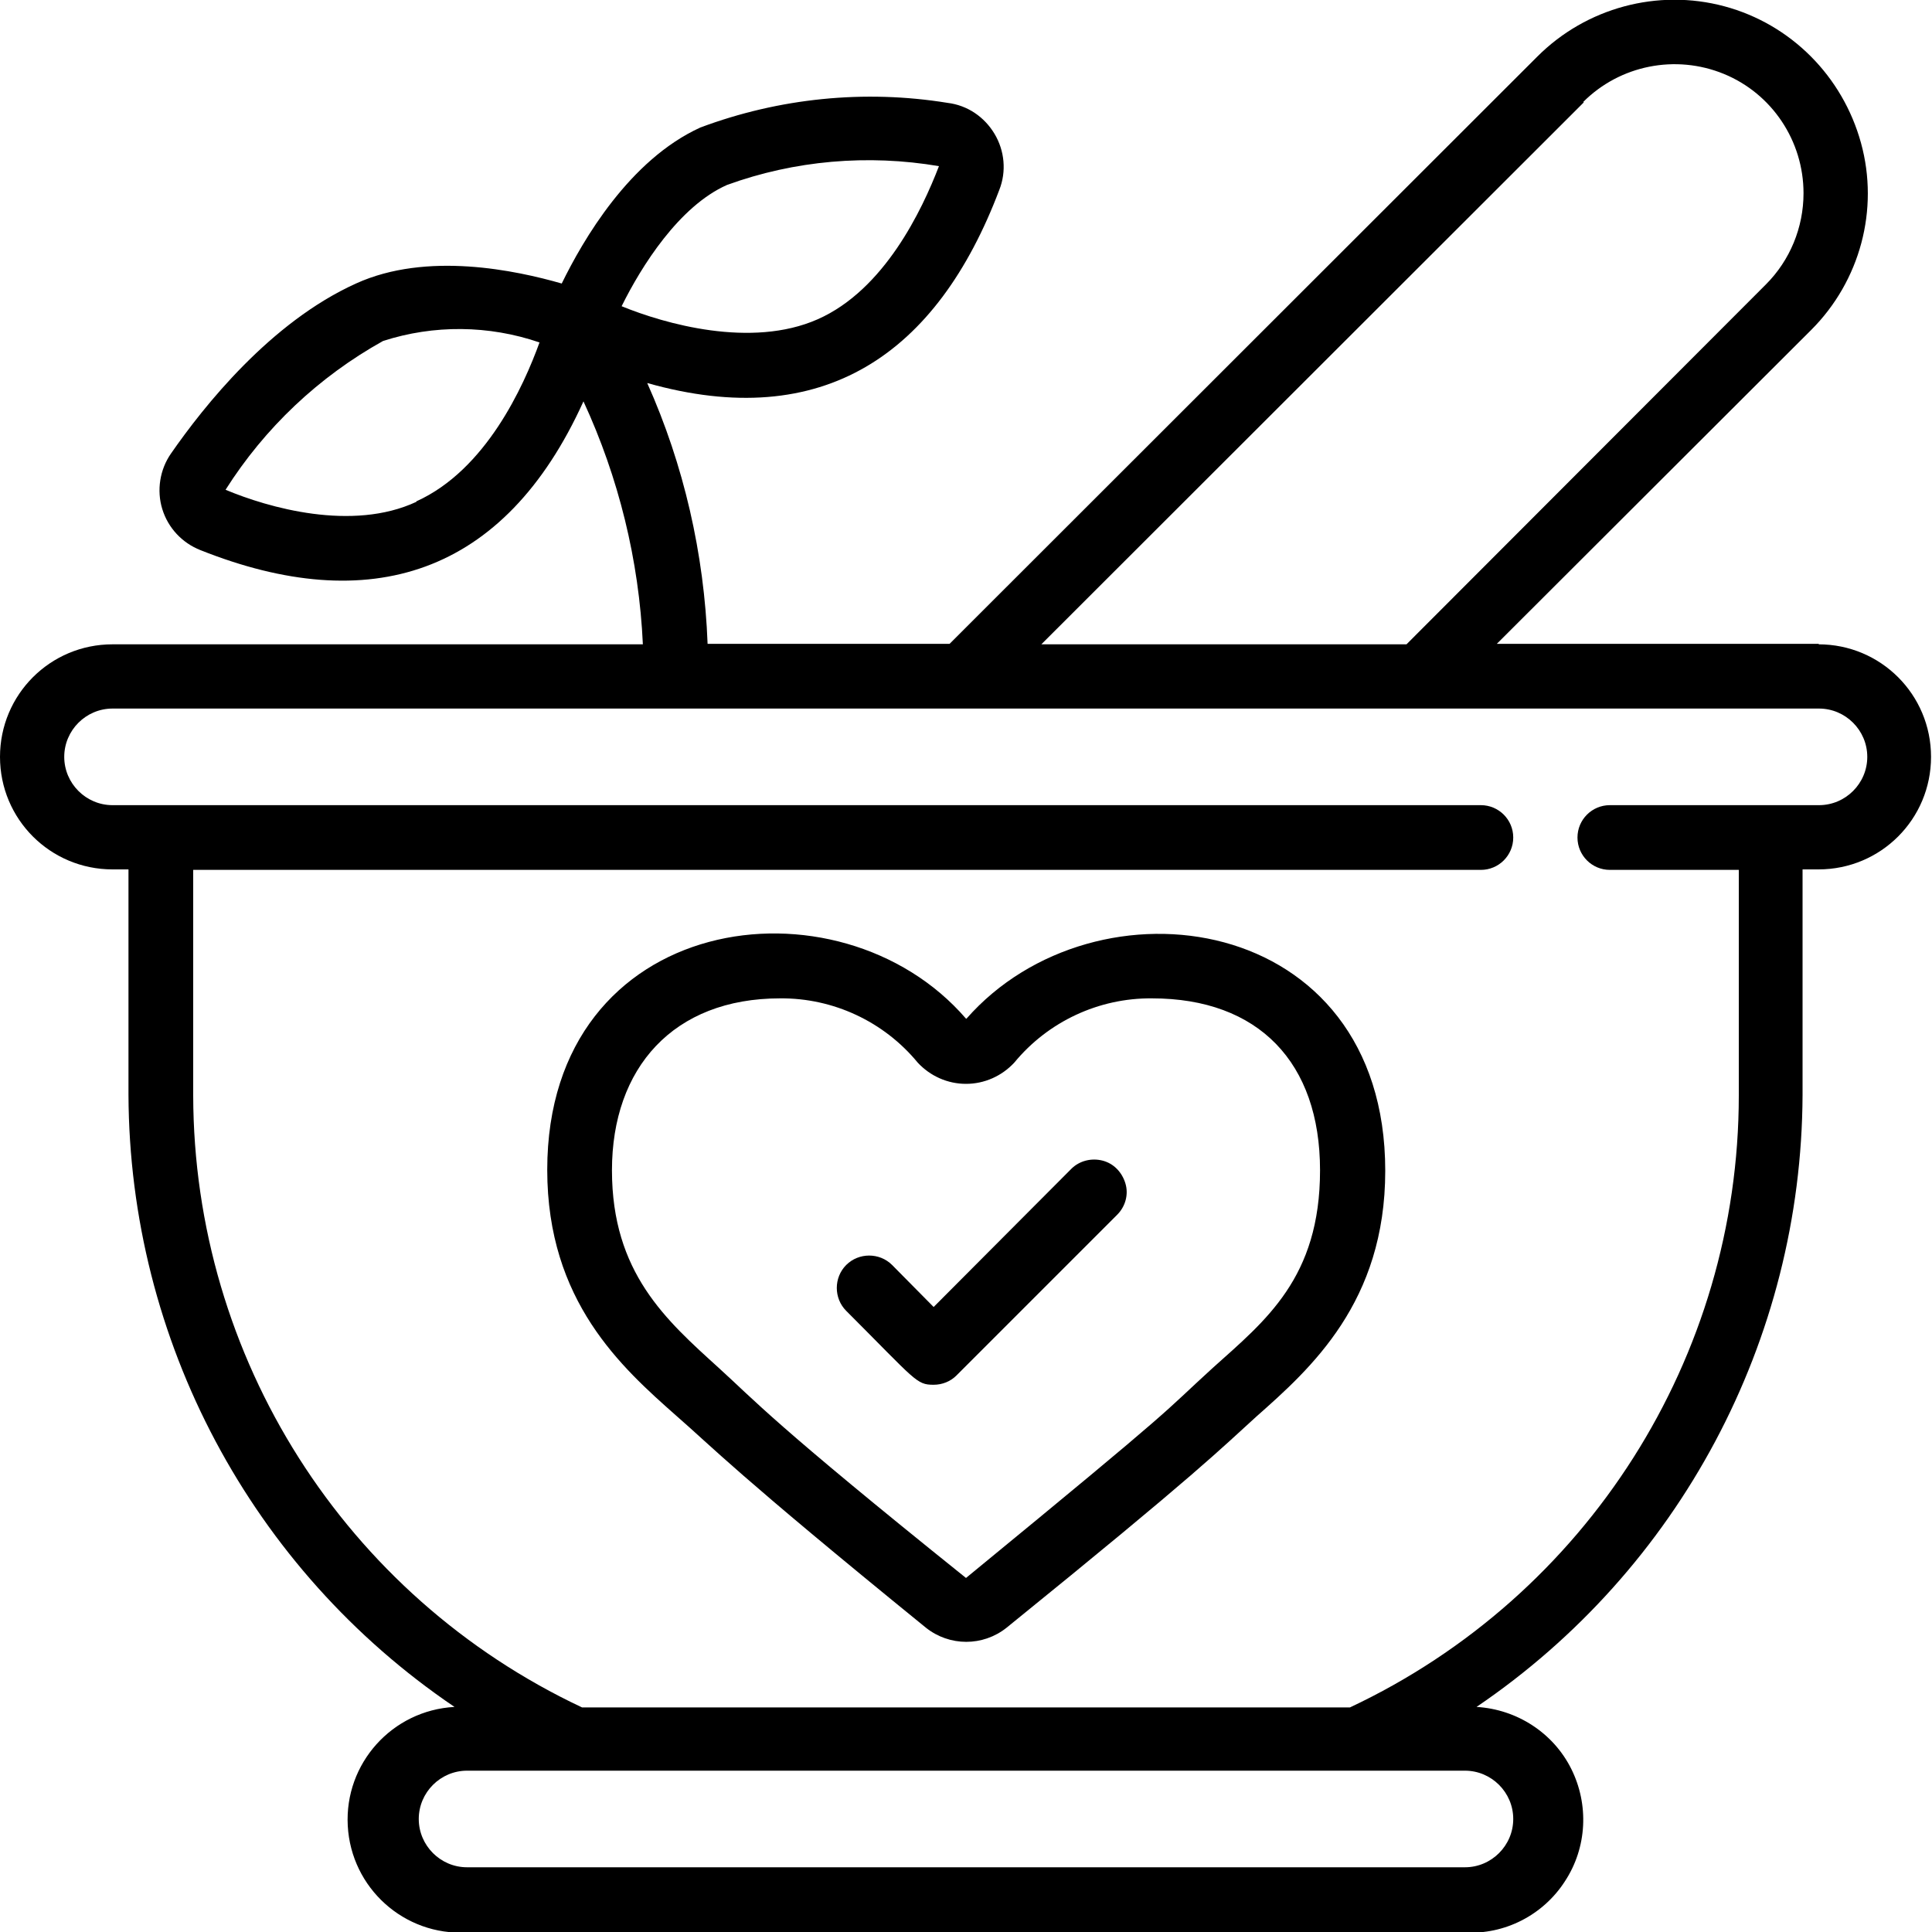 <svg viewBox="0 0 40 40" xmlns="http://www.w3.org/2000/svg" data-sanitized-data-name="Layer 2" data-name="Layer 2" id="Layer_2">
  <defs>
    <style>
      .cls-1 {
        fill: #000;
        stroke-width: 0px;
      }
    </style>
  </defs>
  <g data-sanitized-data-name="Layer 1" data-name="Layer 1" id="Layer_1-2">
    <g data-sanitized-data-name="029---Natural-Health-Remedy" data-name="029---Natural-Health-Remedy" id="_029---Natural-Health-Remedy">
      <path d="M20,21.09c-2.63-3.05-8.67-2.23-8.67,3.13,0,2.72,1.54,4.09,2.67,5.09.77.67,1.21,1.17,5.17,4.39.49.39,1.18.39,1.67,0,4-3.24,4.44-3.71,5.17-4.37,1.13-1,2.67-2.37,2.67-5.09,0-5.37-6-6.19-8.67-3.15h0ZM25.11,28.32c-1.11,1.01-.54.6-5.11,4.35-4-3.21-4.37-3.67-5.12-4.35-1.09-.99-2.21-1.97-2.21-4.09s1.27-3.56,3.48-3.56c1.1-.01,2.15.48,2.85,1.33.26.28.62.44,1,.44s.74-.16,1-.44c.7-.85,1.75-1.34,2.85-1.33,2.21,0,3.48,1.33,3.48,3.56s-1.13,3.11-2.22,4.09Z" class="cls-1" id="Shape"></path>
      <path d="M37.66,13.33h-6.67l6.51-6.5c1.01-1.01,1.41-2.49,1.03-3.87s-1.45-2.46-2.83-2.83c-1.38-.37-2.86.03-3.87,1.04l-12.17,12.16h-5.01c-.07-1.86-.49-3.7-1.25-5.4,3.64,1.03,6-.59,7.29-4,.15-.38.11-.81-.1-1.16-.21-.35-.56-.59-.97-.64-1.72-.28-3.49-.1-5.12.51-1.47.67-2.43,2.33-2.87,3.23-.94-.27-2.79-.67-4.26,0-1.77.8-3.15,2.54-3.83,3.52-.23.33-.3.76-.18,1.15s.41.7.79.85c3.49,1.39,6.29.54,7.93-3.08.73,1.58,1.15,3.29,1.23,5.03H2.33c-1.29,0-2.33,1.04-2.33,2.33s1.04,2.33,2.33,2.33h.33v4.67c.02,5.08,2.54,9.82,6.75,12.67-1.29.07-2.28,1.17-2.21,2.46s1.17,2.28,2.46,2.21h20.66c.83.05,1.63-.36,2.08-1.06.46-.7.5-1.59.13-2.33s-1.12-1.23-1.96-1.28c4.2-2.85,6.73-7.59,6.75-12.67v-4.67h.33c1.29,0,2.33-1.04,2.33-2.33s-1.04-2.33-2.33-2.33ZM15.05,3.83c1.4-.51,2.92-.64,4.39-.39-.35.91-1.13,2.56-2.51,3.17s-3.18.09-4.06-.27c.41-.83,1.19-2.07,2.18-2.51ZM8.62,10.39c-1.33.62-3.07.12-3.95-.25.81-1.28,1.93-2.34,3.26-3.08,1.05-.34,2.19-.33,3.24.03-.33.91-1.11,2.64-2.55,3.29ZM32.78,2.11c.76-.76,1.91-.99,2.91-.58,1,.41,1.65,1.39,1.65,2.47,0,.71-.28,1.39-.78,1.89l-7.44,7.45h-7.56l11.23-11.22ZM31.33,37.66c0,.55-.45,1-1,1H9.67c-.55,0-1-.45-1-1s.45-1,1-1h20.66c.55,0,1,.45,1,1ZM37.66,16.67h-4.33c-.37,0-.67.3-.67.67s.3.67.67.67h2.67v4.67c0,5.42-3.14,10.36-8.05,12.67h-15.9c-4.91-2.31-8.04-7.24-8.05-12.67v-4.67h26.66c.37,0,.67-.3.67-.67s-.3-.67-.67-.67H2.33c-.55,0-1-.45-1-1s.45-1,1-1h35.33c.55,0,1,.45,1,1s-.45,1-1,1Z" class="cls-1" data-sanitized-data-name="Shape" data-name="Shape" id="Shape-2"></path>
      <path d="M22.19,24.19l-2.86,2.87-.86-.87c-.26-.26-.69-.26-.95,0s-.26.69,0,.95c1.45,1.45,1.45,1.53,1.81,1.53.18,0,.35-.07.47-.19l3.33-3.33c.17-.17.24-.42.17-.65s-.24-.41-.47-.47-.48,0-.65.17h0Z" class="cls-1" data-sanitized-data-name="Shape" data-name="Shape" id="Shape-3"></path>
    </g>
  </g>
</svg>